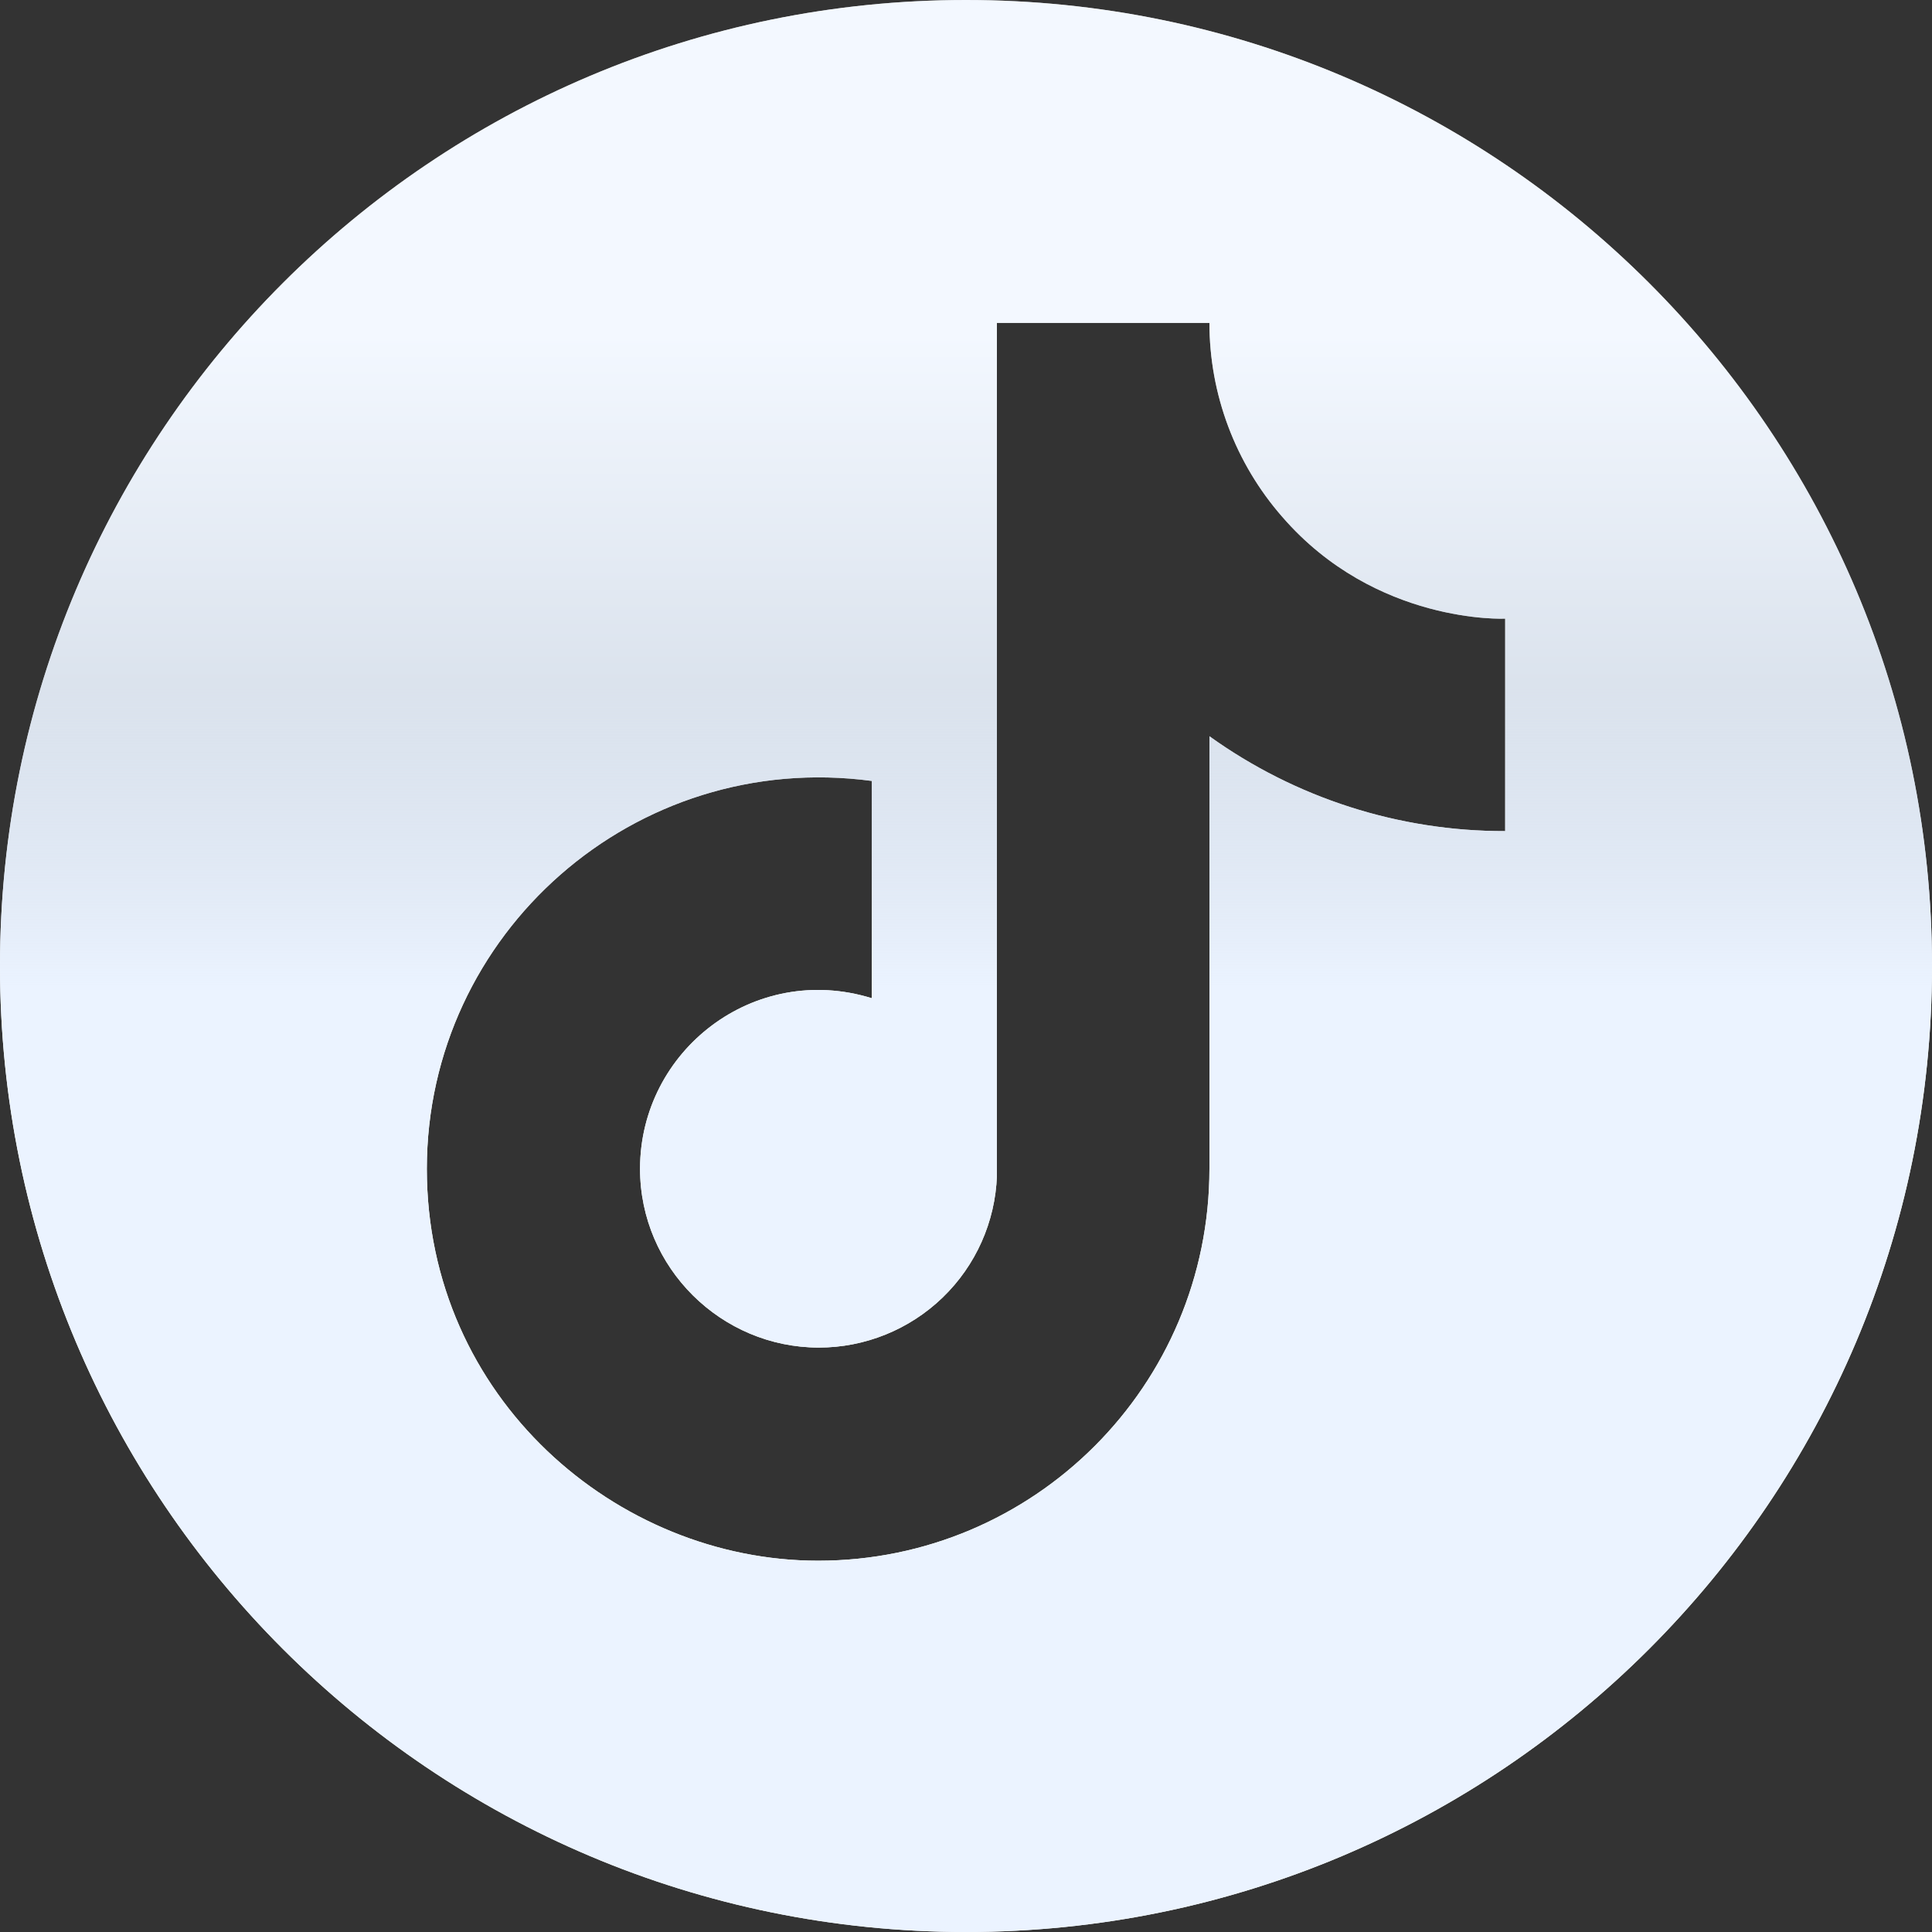 <svg width="28" height="28" viewBox="0 0 28 28" fill="none" xmlns="http://www.w3.org/2000/svg">
<rect x="0" y="0" width="28" height="28" fill="#333333" stroke="none"/>
<path fill-rule="evenodd" clip-rule="evenodd" d="M14 28C21.732 28 28 21.732 28 14C28 6.268 21.732 0 14 0C6.268 0 0 6.268 0 14C0 21.732 6.268 28 14 28ZM17.528 4.68C17.528 5.714 17.903 6.713 18.584 7.491C19.94 9.055 21.814 8.966 21.814 8.966V12.045C20.276 12.048 18.777 11.567 17.528 10.67V16.939C17.528 20.078 14.987 22.619 11.857 22.619C8.937 22.619 6.186 20.258 6.186 16.939C6.186 13.53 9.196 10.859 12.635 11.318V14.467C10.93 13.939 9.276 15.225 9.276 16.939C9.276 18.374 10.452 19.53 11.867 19.53C12.536 19.53 13.179 19.27 13.661 18.805C14.142 18.341 14.425 17.707 14.448 17.038V4.68H17.528Z" fill="white"/>
<path fill-rule="evenodd" clip-rule="evenodd" d="M14 28C21.732 28 28 21.732 28 14C28 6.268 21.732 0 14 0C6.268 0 0 6.268 0 14C0 21.732 6.268 28 14 28ZM17.528 4.68C17.528 5.714 17.903 6.713 18.584 7.491C19.94 9.055 21.814 8.966 21.814 8.966V12.045C20.276 12.048 18.777 11.567 17.528 10.67V16.939C17.528 20.078 14.987 22.619 11.857 22.619C8.937 22.619 6.186 20.258 6.186 16.939C6.186 13.53 9.196 10.859 12.635 11.318V14.467C10.93 13.939 9.276 15.225 9.276 16.939C9.276 18.374 10.452 19.53 11.867 19.53C12.536 19.53 13.179 19.27 13.661 18.805C14.142 18.341 14.425 17.707 14.448 17.038V4.68H17.528Z" fill="url(#paint0_linear_1179_8648)"/>
<defs>
<linearGradient id="paint0_linear_1179_8648" x1="14" y1="21.4" x2="14" y2="-4.2" gradientUnits="userSpaceOnUse">
<stop offset="0.276" stop-color="#EBF3FF"/>
<stop offset="0.448" stop-color="#C3D0E1" stop-opacity="0.6"/>
<stop offset="0.646" stop-color="#EBF3FF" stop-opacity="0.6"/>
</linearGradient>
</defs>
</svg>
